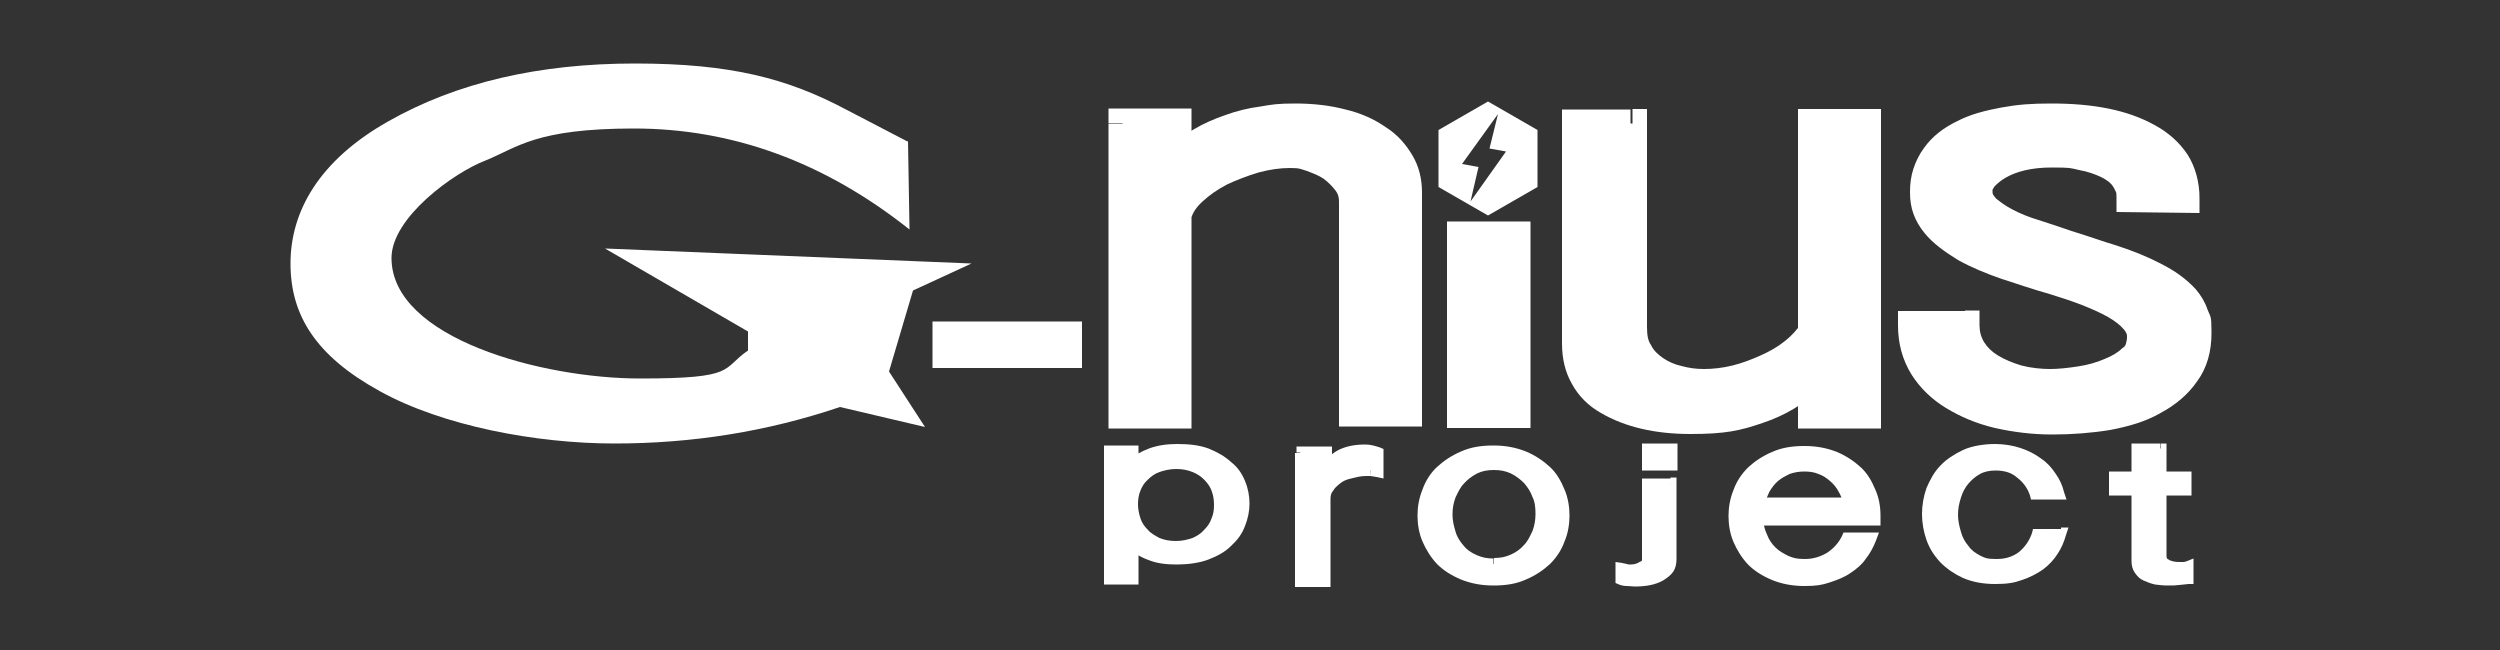 <?xml version="1.0" encoding="UTF-8"?>
<svg id="_レイヤー_1" data-name="レイヤー_1" xmlns="http://www.w3.org/2000/svg" version="1.1" viewBox="0 0 500 130">
  <rect x="0" y="0" width="500" height="130" fill="#333333" stroke="none"/>
  <!-- Generator: Adobe Illustrator 29.2.1, SVG Export Plug-In . SVG Version: 2.1.0 Build 116)  -->
  <defs>
    <style>
      .st0 {
        fill: #fff;
      }
    </style>
  </defs>
  <g>
    <g>
      <path class="st0" d="M224.6,24.7h10.8v7.3h.3c1.3-1.4,2.7-2.7,4.5-3.7,1.7-1,3.7-2,5.8-2.7s4.3-1.3,6.5-1.6c2.2-.3,4.4-.6,6.6-.6,7,0,12.4,1.4,16.4,4.2,4,2.8,5.9,6.4,5.9,10.8v44.1h-10.8v-41.9c0-1.4-.5-2.7-1.3-4-.8-1.3-1.9-2.3-3-3.1-1.3-.8-2.6-1.5-4.2-2.1-1.5-.5-2.9-.8-4.3-.8-2.2,0-4.5.3-7.1,1-2.4.7-4.8,1.5-6.9,2.7-2.1,1-4,2.3-5.5,3.8-1.6,1.5-2.7,3-3.1,4.8v39.7h-10.8V24.7Z"/>
      <path class="st0" d="M224.6,24.7v2.9h7.9v7.3h4.5l.8-1c1-1.2,2.2-2.2,3.8-3.1,1.6-.9,3.4-1.7,5.2-2.3h0c2-.7,4-1.2,6-1.5s4.2-.5,6.2-.5c3.3,0,6.2.3,8.6.9,2.4.6,4.4,1.5,6.2,2.7h0c1.7,1.2,2.8,2.4,3.6,3.8.7,1.4,1.2,2.8,1.2,4.7v41.2h-5v-39.1c0-2-.6-4-1.7-5.6h0c-1-1.5-2.3-2.9-3.8-4h0c-1.5-1-3.1-1.9-4.9-2.4s-3.5-.9-5.2-.9c-2.6,0-5.1.3-7.8,1-2.7.7-5.1,1.6-7.4,2.9-2.3,1.2-4.4,2.7-6.2,4.3h0c-1.9,1.7-3.3,3.8-4,6v.3c-.1,0-.1,37.2-.1,37.2h-5V24.7h-2.9v2.9-2.9h-2.9v61h16.6v-42.7h-2.9l2.8.8c.3-1.2,1-2.3,2.3-3.5h0c1.4-1.3,3-2.4,4.9-3.4,1.9-.9,4-1.7,6.3-2.4,2.2-.6,4.3-.9,6.3-.9s2.1.2,3.4.6c1.3.5,2.4.9,3.4,1.6h0c.9.7,1.6,1.4,2.3,2.3h0c.6.8.7,1.5.7,2.3v44.9h16.6v-46.8c0-2.7-.6-5.2-1.9-7.4s-3-4.2-5.4-5.7h0c-2.3-1.6-5-2.8-8-3.5-3-.8-6.4-1.2-10-1.2s-4.7.2-7,.6c-2.4.3-4.8.9-7,1.7h0c-2.3.8-4.4,1.7-6.4,2.9s-3.8,2.6-5.2,4.3l2.2,1.9v-2.9h-.3v2.9h2.9v-10.4h-16.6v2.9h2.9Z"/>
    </g>
    <g>
      <path class="st0" d="M326.1,24.7v40.7c0,2,.5,3.7,1.3,5.1.8,1.4,2,2.6,3.4,3.5s2.9,1.5,4.7,2,3.5.7,5.2.7,4.2-.2,6.4-.8c2.2-.5,4.3-1.3,6.2-2.2,2-.9,3.7-2,5.4-3.3s2.9-2.6,3.8-4V24.7h10.8v58h-10.8v-7.3h-.5c-2.9,2.8-6.4,4.9-10.5,6.3-4.2,1.4-8.6,2.1-13.5,2.1s-12.2-1.3-16.4-3.7c-4.2-2.4-6.3-6.3-6.3-11.4V24.7h10.8Z"/>
      <path class="st0" d="M326.1,24.7h-2.9v40.7c0,2.4.6,4.8,1.7,6.6h0c1,1.7,2.6,3.3,4.3,4.3h0c1.6,1,3.5,1.9,5.6,2.3h0c2,.5,4,.7,5.9.7s4.7-.2,7-.8c2.4-.6,4.7-1.4,6.9-2.3,2.1-1,4.1-2.2,5.8-3.6,1.9-1.4,3.4-2.9,4.5-4.7l.5-.7V27.7h5v52.2h-5v-7.3h-4.5l-.8.8c-2.6,2.4-5.6,4.3-9.4,5.6s-8,2-12.6,2-11.3-1.2-14.9-3.4h0c-1.7-1-2.9-2.2-3.6-3.6-.8-1.4-1.2-3.1-1.2-5.4V27.7h7.9v-2.9h-2.9,2.7v-2.9h-13.7v46.8c0,2.9.6,5.7,2,8.1,1.3,2.4,3.3,4.4,5.8,5.8h0c4.8,2.8,10.8,4.2,17.9,4.2s10-.7,14.4-2.2c4.5-1.5,8.4-3.8,11.6-7l-2.1-2.1v2.9h.5v-2.9h-2.9v10.2h16.6V21.8h-16.6v44.7h2.9l-2.4-1.6c-.7,1-1.7,2.2-3.1,3.3-1.5,1.2-3.1,2.1-4.9,2.9s-3.6,1.5-5.6,2-4,.7-5.7.7-3-.2-4.5-.6h0c-1.4-.3-2.7-.9-3.7-1.6h0c-1-.7-1.9-1.5-2.4-2.6h0c-.6-.8-.8-2-.8-3.6V21.8h-2.9v2.9h-.2Z"/>
      <path class="st0" d="M393,65c0,1.9.5,3.5,1.4,5,.9,1.5,2.2,2.7,3.7,3.6,1.6.9,3.4,1.7,5.4,2.2,2,.6,4.2.8,6.4.8s3.8-.1,5.9-.5c2.1-.3,4.1-.9,5.9-1.6,1.9-.7,3.4-1.7,4.5-2.9s1.9-2.6,1.9-4.3-.5-2.4-1.4-3.6c-.9-1.2-2.3-2.2-4-3.1s-3.5-1.9-5.7-2.7c-2.1-.8-4.4-1.6-6.7-2.3-3.1-.9-6.3-1.9-9.4-3-3.1-1-5.9-2.2-8.4-3.6-2.4-1.4-4.4-2.9-5.9-4.8-1.5-1.7-2.3-4-2.3-6.4s.7-5.1,2.1-7c1.4-1.9,3.4-3.4,5.7-4.5s5-2,8.1-2.4c3-.5,6.2-.7,9.5-.7s7.4.3,10.7,1c3.3.7,6,1.6,8.5,3,2.4,1.3,4.3,3,5.6,5,1.3,2,2,4.3,2,7.1h-10.8c0-1.6-.5-3-1.3-4.1s-2.1-2-3.5-2.7c-1.5-.7-3.1-1.3-5.1-1.6-2-.3-4-.6-5.9-.6-4.3,0-7.8.8-10.5,2.3-2.7,1.5-4.1,3.3-4.1,5.1s.5,2.7,1.5,3.7c1,1,2.3,2,4,2.8,1.6.8,3.5,1.5,5.6,2.2s4.3,1.4,6.5,2.2c3,1,6,2,9.1,3,3,.9,5.9,2.1,8.5,3.4,2.6,1.3,4.7,2.8,6.2,4.7,1.6,1.7,2.3,4,2.3,6.6s-.8,5.8-2.3,7.9c-1.6,2.2-3.7,4-6.4,5.4-2.7,1.4-5.7,2.4-9.3,3-3.5.6-7.2.9-11.2.9s-7.3-.3-10.7-1.2c-3.4-.8-6.3-2-8.8-3.6-2.6-1.6-4.5-3.6-5.9-5.9-1.5-2.3-2.2-5-2.2-8.1h10.9v.2Z"/>
      <path class="st0" d="M393,65h-2.9c0,2.3.6,4.5,1.9,6.5h0c1.2,1.9,2.8,3.4,4.7,4.5s4,2,6.2,2.6h0c2.3.6,4.7.9,7.1.9s4.2-.2,6.4-.6h0c2.3-.3,4.5-.9,6.5-1.7h0c2.1-.8,4-2,5.5-3.5h0c.8-.8,1.6-1.9,2.1-2.9s.7-2.3.7-3.5-.2-2-.6-2.9-.9-1.7-1.6-2.6c-1.3-1.4-2.8-2.7-4.7-3.7h0c-1.7-1-3.8-2-6-2.8h0c-2.2-.8-4.5-1.6-7-2.3h0c-3.1-.9-6.3-1.9-9.3-2.9h0c-3-1-5.6-2.1-7.9-3.4h0c-2.2-1.3-4-2.6-5.2-4.1h0c-.6-.7-.9-1.3-1.2-2s-.3-1.5-.3-2.4.1-2.1.5-3c.2-.8.6-1.6,1.2-2.2h0c1.2-1.5,2.7-2.7,4.7-3.6h0c2.1-.9,4.5-1.7,7.3-2.2h0c2.9-.5,5.9-.7,9.1-.7s7.1.3,10.1.9h0c3,.6,5.6,1.5,7.7,2.7h0c2.1,1.2,3.5,2.4,4.5,4.1h0c.9,1.5,1.5,3.1,1.5,5.5h2.9v-2.9h-10.8c0-.1,0,2.8,0,2.8h2.9c0-1-.1-2.1-.5-3-.3-.9-.8-1.9-1.5-2.7h0c-1.2-1.5-2.8-2.7-4.5-3.5h0c-1.7-.8-3.7-1.4-5.8-1.9h0c-2.1-.3-4.3-.6-6.5-.6-4.7,0-8.6.8-12,2.7-1.5.9-2.9,1.9-3.8,3.1-.5.6-.9,1.3-1.2,2.1-.2.8-.5,1.6-.5,2.4s.2,2.1.6,3.1c.3.9,1,1.9,1.7,2.6h0c1.3,1.3,2.9,2.4,4.8,3.4h0c1.7.9,3.8,1.7,6,2.4,2.1.7,4.2,1.4,6.4,2.1h0c3,1,6,2,9.1,3h0c2.9.9,5.6,2,8,3.3,2.3,1.2,4.1,2.4,5.4,4h0c.6.6.9,1.3,1.3,2.1.2.8.5,1.6.5,2.7,0,2.7-.6,4.5-1.9,6.3s-3,3.3-5.4,4.5h0c-2.3,1.3-5.1,2.2-8.4,2.8h0c-3.4.6-6.9.9-10.6.9s-7-.3-10.1-1h0c-3.1-.7-5.7-1.7-7.9-3.1h0c-2.2-1.4-3.8-3-5.1-5h0c-1.2-1.9-1.7-4-1.7-6.6h-2.9v2.9h10.8v-3.5h-2.9,2.9v-2.9h-13.7v2.9c0,3.6.9,6.9,2.7,9.8h0c1.7,2.7,4.1,5,6.9,6.7h.1-.1c2.8,1.7,6,3.1,9.8,4h0c3.6.8,7.4,1.3,11.4,1.3s7.9-.3,11.6-.9h0c3.7-.7,7.2-1.7,10.1-3.4h0c3-1.6,5.5-3.7,7.3-6.3,2-2.7,2.9-6,2.9-9.7s-.2-3.1-.8-4.7c-.5-1.5-1.3-2.8-2.3-4h0c-1.9-2.1-4.3-3.8-7.1-5.2-2.7-1.4-5.7-2.6-8.8-3.6h0c-3-.9-6-2-9-2.9h0c-2.3-.8-4.4-1.5-6.6-2.2-2-.6-3.7-1.3-5.2-2.1h0c-1.4-.7-2.4-1.5-3.3-2.2h0c-.2-.3-.5-.6-.6-.8s-.1-.5-.1-.8,0-.2.1-.3c.1-.2.2-.5.7-.9.3-.3,1-.9,1.9-1.4,2.1-1.2,5.1-2,9.1-2s3.7.1,5.5.5h0c1.7.3,3.1.8,4.4,1.4h0c1.2.6,2,1.2,2.4,1.9h0c.2.2.3.6.5.9s.2.7.2,1.3v2.9l16.6.2v-3c0-3.1-.8-6.2-2.4-8.7h0c-1.6-2.4-3.8-4.4-6.6-5.9h0c-2.7-1.5-5.8-2.6-9.3-3.3h0c-3.5-.7-7.2-1-11.3-1s-6.7.2-10,.8h0c-3.3.6-6.3,1.4-8.8,2.7h0c-2.7,1.3-5,3-6.7,5.4h0c-.9,1.2-1.6,2.6-2.1,4.1s-.7,3-.7,4.7.2,3,.7,4.4c.5,1.4,1.3,2.7,2.2,3.8h0c1.7,2.1,4.1,3.8,6.7,5.4h0c2.7,1.5,5.6,2.7,8.8,3.8h0c3.1,1,6.3,2.1,9.5,3h0c2.3.7,4.4,1.4,6.5,2.2h0c2,.8,3.8,1.6,5.2,2.4h0c1.4.8,2.4,1.6,3.1,2.4.3.3.5.7.6.9s.1.5.1.7c0,.5-.1.9-.2,1.3s-.3.7-.7.9h0c-.9.9-2.1,1.6-3.6,2.2h0c-1.6.7-3.4,1.2-5.4,1.5h0c-2,.3-3.8.5-5.5.5s-3.8-.2-5.7-.7h0c-1.7-.5-3.4-1.2-4.7-2s-2.1-1.6-2.8-2.7h0c-.6-1-.9-2.1-.9-3.4v-2.9h-2.9v3h.2Z"/>
    </g>
    <g>
      <rect class="st0" x="292.3" y="47.2" width="10.8" height="35.5"/>
      <polygon class="st0" points="303.2 82.7 303.2 79.8 295.3 79.8 295.3 50.1 300.3 50.1 300.3 82.7 303.2 82.7 303.2 79.8 303.2 82.7 306.1 82.7 306.1 44.3 289.4 44.3 289.4 85.6 306.1 85.6 306.1 82.7 303.2 82.7"/>
    </g>
    <path class="st0" d="M181.6,28.2l.3,17.7c-17-13.5-35.4-20.2-55.1-20.2s-23.3,3.8-29.7,6.4c-6.3,2.4-18.8,11.4-18.8,19.5,0,16.1,30.2,24.1,49.7,24.1s16.2-1.9,21.6-5.6v-3.8l-28.6-16.6,73.3,3-11.7,5.4-4.8,16.2,7.2,11.1-17-4c-14.5,4.9-29.5,7.3-45.1,7.3s-34.4-3.5-47-10.5c-12.7-7-17.8-15.1-17.8-25.5s5.7-20.6,19.5-28.4c13.7-7.8,30.2-11.6,49.4-11.6s30.5,3,42.2,9.2l12.3,6.4Z"/>
    <polyline class="st0" points="186.5 73.6 216.4 73.6 216.4 64.3 186.5 64.3"/>
    <g>
      <path class="st0" d="M235.2,90c2.3,0,4.3.3,5.9.9,1.6.6,3,1.4,4.2,2.4s2,2.2,2.4,3.5c.6,1.3.8,2.7.8,4.1s-.2,2.8-.8,4.1-1.4,2.6-2.4,3.5c-1.2,1-2.6,1.9-4.2,2.4-1.6.6-3.6.9-5.9.9s-3.7-.3-5.2-.9-2.8-1.4-3.6-2.3v7.2h-4.5v-25.4h4.5v2.7c.9-.9,2.1-1.6,3.6-2.2s3.3-.9,5.2-.9M235.2,92.7c-1.4,0-2.7.2-3.7.7s-2,1-2.7,1.7c-.7.8-1.3,1.6-1.7,2.7-.3,1-.6,2.1-.6,3.1s.2,2.2.6,3.3.9,1.9,1.7,2.7c.7.8,1.6,1.4,2.7,1.9,1,.5,2.3.7,3.7.7s2.7-.2,3.7-.7,2-1,2.8-1.9c.7-.8,1.3-1.6,1.7-2.7.3-1,.6-2.1.6-3.3s-.2-2.2-.6-3.1c-.3-1-.9-1.9-1.7-2.7-.7-.8-1.6-1.4-2.8-1.7-1-.5-2.3-.7-3.7-.7"/>
      <path class="st0" d="M235.2,90v1.2c2.2,0,4.1.3,5.5.8,1.5.6,2.8,1.3,3.8,2.2h0c1,.9,1.7,1.9,2.2,3h0c.5,1.2.7,2.3.7,3.6s-.2,2.4-.7,3.7h0c-.5,1.2-1.2,2.2-2.2,3.1h0c-1,.9-2.2,1.6-3.8,2.2-1.5.6-3.4.8-5.5.8s-3.4-.2-4.8-.8c-1.4-.6-2.4-1.3-3.1-2.1l-2.1-2.3v9.1h-2.2v-22.9h2.2v4.3l2-2c.7-.7,1.7-1.4,3.3-1.9h0c1.4-.5,3-.8,4.9-.8v-2.4c-2.1,0-4,.3-5.6.9h0c-1.6.6-3,1.4-4.1,2.4l.8.8h1.2v-3.8h-6.9v27.8h6.9v-8.4h-1.2l-.9.8c1,1.2,2.4,2.1,4.1,2.7,1.7.7,3.6.9,5.7.9s4.5-.3,6.3-1,3.3-1.5,4.5-2.7h0c1.3-1.2,2.2-2.4,2.8-4h0c.6-1.5.9-3,.9-4.5s-.3-3.1-.9-4.5h0c-.6-1.5-1.5-2.8-2.8-3.8h0c-1.3-1.2-2.8-2-4.5-2.7-1.9-.7-4-.9-6.3-.9v1.2h-.1ZM235.2,92.7v-1.2c-1.5,0-2.9.2-4.2.7-1.2.5-2.2,1.2-3.1,2.1h0c-.8.9-1.5,1.9-2,3h0c-.5,1.2-.7,2.3-.7,3.6s.2,2.4.7,3.6h0c.5,1.2,1.2,2.2,2,3h0c.8.9,1.9,1.6,3.1,2.1h0c1.3.6,2.7.8,4.2.8s2.9-.2,4.2-.8h0c1.2-.5,2.2-1.3,3.1-2.1.8-.9,1.5-1.9,2-3h0c.5-1.2.7-2.3.7-3.6s-.2-2.4-.7-3.6h0c-.5-1.2-1.2-2.2-2-3h0c-.8-.9-1.9-1.6-3.1-2.1-1.3-.5-2.7-.7-4.2-.7v2.3c1.3,0,2.3.2,3.3.6s1.7.9,2.3,1.5h0c.7.7,1.2,1.4,1.5,2.2h0c.3.8.5,1.7.5,2.8s-.1,1.9-.5,2.8h0c-.3.9-.8,1.6-1.5,2.3-.6.7-1.4,1.2-2.3,1.6h0c-.9.3-2,.6-3.3.6s-2.3-.2-3.3-.6h0c-.9-.5-1.7-.9-2.3-1.6h0c-.7-.7-1.2-1.4-1.5-2.3h0c-.3-.9-.5-1.9-.5-2.8s.1-1.9.5-2.8h0c.3-.8.8-1.6,1.5-2.2h0c.6-.6,1.4-1.2,2.3-1.5s2-.6,3.3-.6v-1.2Z"/>
      <path class="st0" d="M260.1,90.5h4.8v3.1h.1c.8-1.2,1.9-2.1,3.1-2.7,1.3-.6,2.8-.9,4.7-.9s1.7.1,2.4.5v3.6c-.6-.1-1-.2-1.4-.2h-1c-1.2,0-2.2.1-3.3.5-1,.3-1.9.7-2.6,1.3-.7.6-1.3,1.2-1.6,1.9-.3.7-.6,1.4-.6,2.2v16.4h-4.8v-25.6h.1Z"/>
      <path class="st0" d="M260.1,90.5v1.2h3.6v3.1h1.9l.3-.5c.8-1,1.6-1.7,2.7-2.3,1-.6,2.4-.8,4.2-.8s1.4.1,2.1.3l.5-1h-1.2v3.6h1.2l.2-1.2c-.7-.1-1.2-.2-1.5-.2h-1.2c-1.3,0-2.4.1-3.6.5-1,.3-2.1.8-2.9,1.4h0c-.8.6-1.5,1.4-2,2.2-.5.8-.8,1.9-.8,2.8v15.2h-2.4v-24.4h-1v1.2-1h-1.2v26.8h7.1v-17.6c0-.6.1-1.2.5-1.6.3-.6.8-1,1.4-1.5h0c.6-.5,1.3-.8,2.2-1,.8-.2,1.9-.5,2.9-.5h.9v-1.2c.1,0,0,1.2,0,1.2.2,0,.7.1,1.3.2l1.4.3v-5.9l-.7-.3c-.9-.3-1.9-.6-2.9-.6-2,0-3.7.3-5.2,1-1.4.7-2.6,1.7-3.5,3l.9.7v-1.2h-.1v1.2h1.2v-4.3h-7.1v1.2h.9Z"/>
      <path class="st0" d="M298.7,116c-2.3,0-4.3-.3-6-1s-3.3-1.6-4.4-2.9c-1.2-1.2-2.1-2.6-2.7-4.1s-.9-3.1-.9-4.8.3-3.3.9-4.9c.6-1.6,1.5-2.9,2.7-4.2,1.2-1.2,2.7-2.2,4.4-2.9s3.7-1.2,6-1.2,4.3.3,6,1.2c1.7.7,3.3,1.7,4.4,2.9s2.1,2.6,2.7,4.2.9,3.1.9,4.9-.3,3.3-.9,4.8c-.6,1.5-1.5,2.9-2.7,4.1s-2.7,2.1-4.4,2.9c-1.7.7-3.7,1-6,1M298.7,112.8c1.4,0,2.7-.2,3.8-.8,1.2-.5,2.1-1.3,2.9-2.1.8-.9,1.4-2,1.9-3.1.5-1.2.7-2.4.7-3.7s-.2-2.6-.7-3.8c-.5-1.2-1-2.2-1.9-3.1-.8-.9-1.7-1.6-2.9-2.2s-2.4-.8-3.8-.8-2.7.2-3.8.8-2.1,1.3-2.9,2.2-1.4,2-1.9,3.1c-.5,1.2-.7,2.4-.7,3.8s.2,2.6.7,3.7c.5,1.2,1,2.2,1.9,3.1.8.9,1.7,1.6,2.9,2.1,1.2.6,2.4.8,3.8.8"/>
      <path class="st0" d="M298.7,116v-1.2c-2.2,0-4.1-.3-5.6-1-1.6-.7-2.9-1.5-4.1-2.6h0c-1-1-1.9-2.3-2.4-3.7h0c-.6-1.4-.8-2.9-.8-4.4s.2-3,.8-4.4c.6-1.4,1.4-2.7,2.4-3.7,1-1,2.4-2,4.1-2.7,1.6-.7,3.5-1,5.6-1s4.1.3,5.6,1h0c1.6.7,2.9,1.6,4.1,2.7,1,1,1.9,2.3,2.4,3.7h0c.6,1.4.8,2.9.8,4.4s-.2,3-.8,4.4h0c-.6,1.4-1.4,2.7-2.4,3.7h0c-1,1-2.4,2-4.1,2.6h0c-1.6.7-3.5,1-5.6,1v2.3c2.4,0,4.5-.3,6.5-1.2h0c1.9-.8,3.5-1.9,4.8-3.1h0c1.3-1.3,2.3-2.8,2.9-4.5h0c.7-1.6,1-3.5,1-5.2s-.3-3.6-1-5.2h0c-.7-1.7-1.6-3.3-2.9-4.5s-2.9-2.3-4.8-3.1h0c-2-.8-4.1-1.2-6.5-1.2s-4.5.3-6.5,1.2c-1.9.8-3.5,1.9-4.8,3.1s-2.3,2.8-2.9,4.5c-.7,1.7-1,3.5-1,5.2s.3,3.6,1,5.2h0c.7,1.6,1.6,3.1,2.9,4.5h0c1.3,1.3,2.9,2.3,4.8,3.1,2,.8,4.1,1.2,6.5,1.2v-1.2ZM298.7,112.8v1.2c1.5,0,3-.2,4.3-.9,1.3-.6,2.4-1.4,3.4-2.4.9-1,1.6-2.2,2.1-3.5h0c.5-1.3.8-2.7.8-4.2s-.2-2.9-.8-4.2h0c-.5-1.3-1.2-2.6-2.1-3.5-.9-1-2.1-1.9-3.4-2.4h0c-1.3-.6-2.8-.9-4.3-.9s-3,.3-4.3.9h0c-1.3.6-2.4,1.4-3.4,2.4h0c-.9,1-1.6,2.2-2.1,3.5h0c-.5,1.3-.8,2.8-.8,4.2s.2,2.9.8,4.2h0c.5,1.3,1.2,2.4,2.1,3.5h0c.9,1,2.1,1.9,3.4,2.4,1.3.6,2.8.9,4.3.9v-2.3c-1.3,0-2.3-.2-3.4-.7s-1.9-1-2.6-1.9h0c-.7-.8-1.3-1.7-1.6-2.8h0c-.3-1-.6-2.1-.6-3.4s.2-2.3.6-3.4h0c.5-1,.9-2,1.7-2.8h0c.7-.8,1.5-1.4,2.6-2h0c1-.5,2.1-.7,3.4-.7s2.3.2,3.4.7h0c1,.5,1.9,1.2,2.6,1.9.7.8,1.3,1.7,1.7,2.8h0c.5,1,.6,2.2.6,3.4s-.2,2.3-.6,3.4h0c-.5,1-.9,2-1.7,2.8-.7.8-1.5,1.4-2.6,1.9s-2.1.7-3.4.7v1.3h-.1Z"/>
      <path class="st0" d="M374.1,107.7c-.5,1.2-1,2.2-1.9,3.3s-1.7,1.9-2.9,2.6-2.4,1.3-3.8,1.7c-1.4.5-3,.6-4.8.6s-4.3-.3-6-1c-1.7-.7-3.3-1.6-4.4-2.9-1.2-1.2-2.1-2.6-2.7-4.1s-.9-3.1-.9-4.8.3-3.3.9-4.9c.6-1.6,1.5-2.9,2.7-4.2,1.2-1.2,2.7-2.2,4.4-2.9,1.7-.7,3.7-1,6-1s4.3.3,6,1,3.3,1.7,4.4,2.9,2.1,2.6,2.7,4.2c.6,1.5.9,3.1.9,4.9v.7h-23.5c.1,1.3.3,2.4.8,3.6s1.2,2.1,2,2.9,1.7,1.5,2.9,2c1.2.5,2.3.7,3.7.7,2,0,3.7-.5,5.2-1.4,1.5-.9,2.6-2.2,3.4-3.7h4.8ZM369.8,100.6c-.2-1-.7-2.1-1.2-3-.6-.9-1.2-1.7-2-2.4s-1.6-1.2-2.7-1.6c-1-.3-2.1-.6-3.3-.6s-2.3.2-3.3.6c-1,.3-1.9.9-2.7,1.6s-1.5,1.5-2,2.4c-.6.9-.9,1.9-1.2,3h18.1Z"/>
      <path class="st0" d="M374.1,107.7l-1-.5c-.3,1-.9,2.1-1.6,2.9h0c-.7.9-1.5,1.7-2.6,2.3-1,.7-2.2,1.2-3.5,1.6h0c-1.3.3-2.8.6-4.4.6s-4.1-.3-5.6-1c-1.6-.7-2.9-1.5-4.1-2.6h0c-1-1-1.9-2.3-2.4-3.7h0c-.6-1.4-.8-2.9-.8-4.4s.2-3,.8-4.4h0c.6-1.4,1.4-2.7,2.4-3.7h0c1-1,2.4-2,4.1-2.7h0c1.6-.7,3.5-1,5.6-1s4.1.3,5.6,1h0c1.6.7,2.9,1.6,4.1,2.7,1,1,1.9,2.3,2.4,3.7s.8,2.9.8,4.4v.7h1.2v-1.2h-24.8v1.3c.2,1.4.6,2.7,1,4h0c.6,1.3,1.3,2.3,2.2,3.3.9.9,2,1.6,3.3,2.2,1.3.6,2.7.8,4.2.8,2.2,0,4.2-.6,5.8-1.6s2.9-2.4,3.8-4.2l-1-.5v1.2h4.8v-1.2l-1-.5.8.5v-1.2h-5.5l-.3.7c-.7,1.4-1.6,2.4-2.9,3.3-1.3.8-2.8,1.3-4.5,1.3s-2.3-.2-3.3-.6c-1-.5-1.9-1-2.6-1.7-.7-.7-1.3-1.5-1.7-2.6h0c-.5-1-.7-2.1-.8-3.1h-1.2v1.3h24.7v-1.9c0-1.9-.3-3.6-1-5.2-.7-1.7-1.6-3.3-2.9-4.5s-2.9-2.3-4.8-3.1h0c-2-.8-4.1-1.2-6.5-1.2s-4.5.3-6.5,1.2h0c-1.9.8-3.5,1.9-4.8,3.1h0c-1.3,1.3-2.3,2.8-2.9,4.5h0c-.7,1.7-1,3.5-1,5.2s.3,3.6,1,5.2h0c.7,1.6,1.6,3.1,2.9,4.5h0c1.3,1.3,2.9,2.3,4.8,3.1,2,.8,4.1,1.2,6.5,1.2s3.5-.2,5-.7h0c1.5-.5,2.9-1,4.2-1.9,1.2-.8,2.3-1.7,3.1-2.9h0c.8-1,1.5-2.3,2-3.6l.6-1.6h-1.6v1.2h.1ZM369.8,100.6l1.2-.2c-.2-1.2-.7-2.2-1.3-3.3h0c-.6-1-1.3-2-2.2-2.7h0c-.9-.8-1.9-1.4-3-1.9h0c-1.2-.5-2.4-.7-3.7-.7s-2.6.2-3.7.7h0c-1.2.5-2.1,1-3,1.9s-1.6,1.6-2.2,2.7h0c-.6,1-1,2.2-1.3,3.4l-.3,1.4h21.2l-.3-1.4h-1.2c0,.1,0-1,0-1h-18.3v1.2l1.2.2c.2-.9.6-1.7,1-2.6h0c.5-.8,1-1.5,1.7-2.1.7-.6,1.5-1,2.3-1.4h0c.8-.3,1.9-.5,2.9-.5s2,.1,2.9.5h0c.9.3,1.6.8,2.3,1.4h0c.7.6,1.3,1.3,1.7,2.1h0c.5.8.8,1.7,1,2.7l1-.3v-1.2,1.2Z"/>
      <path class="st0" d="M412.4,106.9c-.3,1.3-.9,2.4-1.6,3.6-.7,1-1.6,2.1-2.7,2.9s-2.3,1.5-3.8,2c-1.4.5-3.1.7-4.9.7s-4.3-.3-5.9-1-3-1.6-4.2-2.9c-1.2-1.2-2-2.6-2.4-4.1-.6-1.5-.8-3.1-.8-4.8s.2-3.3.8-4.9c.6-1.5,1.4-2.9,2.4-4.2,1.2-1.2,2.6-2.2,4.2-2.9s3.6-1,5.9-1,3.4.2,4.8.7,2.7,1.2,3.7,1.9c1,.8,2,1.7,2.7,2.8.7,1,1.3,2.2,1.6,3.4h-4.8c-.6-1.6-1.6-3-2.9-4.1-1.4-1-3-1.6-5.1-1.6s-2.7.2-3.7.8c-1,.6-2,1.3-2.7,2.2-.7.9-1.3,2-1.7,3.1-.3,1.2-.6,2.4-.6,3.8s.2,2.6.6,3.7.9,2.2,1.7,3.1c.7.9,1.6,1.6,2.7,2.1s2.3.8,3.7.8c2.1,0,3.8-.6,5.2-1.7s2.3-2.6,2.9-4.3h4.9Z"/>
      <path class="st0" d="M412.4,106.9l-1.2-.3c-.3,1.2-.8,2.2-1.4,3.3h0c-.6.9-1.4,1.9-2.4,2.6h0c-.9.7-2.1,1.3-3.5,1.7h0c-1.3.5-2.8.7-4.5.7s-4-.3-5.5-.9h0c-1.5-.7-2.8-1.5-3.8-2.6h0c-1-1-1.7-2.3-2.2-3.7s-.7-2.9-.7-4.4.2-3,.8-4.5c.5-1.4,1.3-2.7,2.2-3.7h0c1-1,2.2-2,3.8-2.7h0c1.5-.7,3.3-1,5.5-1s3.1.2,4.4.7h0c1.3.5,2.4,1,3.4,1.7h0c.9.7,1.7,1.5,2.4,2.6h0c.6.9,1.2,2,1.4,3l1.2-.3v-1.2h-4.8v1.2l1-.3c-.7-1.9-1.7-3.4-3.4-4.7s-3.6-1.9-5.8-1.9-3,.3-4.3.9h0c-1.2.6-2.2,1.5-3.1,2.4-.8,1-1.5,2.2-1.9,3.5h0c-.5,1.3-.7,2.7-.7,4.2s.2,2.8.7,4.2h0c.5,1.3,1,2.4,2,3.5.8,1,1.9,1.9,3.1,2.4h0c1.3.6,2.7.9,4.2.9,2.3,0,4.3-.7,5.9-2h0c1.5-1.3,2.7-2.9,3.3-4.9l-1.2-.3v1.2h4.8v-1.2l-1.2-.3,1.4.3v-1.2h-5.7l-.2.8c-.5,1.5-1.4,2.8-2.6,3.8h0c-1.2.9-2.6,1.4-4.5,1.4s-2.3-.2-3.3-.7h0c-.9-.5-1.7-1-2.3-1.9-.7-.8-1.2-1.7-1.5-2.8h0c-.3-1-.6-2.2-.6-3.4s.2-2.3.6-3.5h0c.3-1,.8-2,1.5-2.8.7-.8,1.4-1.4,2.3-1.9h0c.9-.5,2-.7,3.1-.7,1.9,0,3.3.5,4.3,1.4,1.2.9,2.1,2.1,2.6,3.6l.2.8h7.1l-.5-1.5c-.3-1.3-.9-2.6-1.7-3.7h0c-.8-1.2-1.7-2.2-2.9-3h0c-1.2-.9-2.6-1.6-4.1-2.1h0c-1.5-.5-3.3-.8-5.1-.8s-4.5.3-6.4,1.2h0c-1.7.8-3.4,1.9-4.5,3.1h0c-1.3,1.3-2.1,2.9-2.8,4.5-.6,1.7-.9,3.5-.9,5.2s.3,3.5.9,5.2,1.5,3.1,2.8,4.5h0c1.3,1.3,2.8,2.3,4.5,3.1h0c1.9.8,4,1.2,6.4,1.2s3.7-.2,5.4-.8h0c1.5-.5,2.9-1.2,4.2-2.1h0c1.2-.9,2.2-2,2.9-3.1h0c.8-1.2,1.3-2.4,1.7-3.8l.5-1.5h-1.5v1.3h.1Z"/>
      <path class="st0" d="M431.8,90v5.6h5v2.4h-5v13.5c0,.8.3,1.4,1.2,1.7s1.7.5,2.8.5h.7c.2,0,.6-.1.9-.2v2.3c-.6.1-1.2.1-1.9.2s-1.4.1-2.1.1-1.6-.1-2.3-.2-1.4-.3-2-.7c-.6-.3-1-.7-1.4-1.2-.3-.5-.5-1-.5-1.7v-14.2h-4.5v-2.4h4.5v-5.6h4.5Z"/>
      <path class="st0" d="M431.8,90h-1.2v6.7h5c0,.1-5,.1-5,.1v14.7c0,.6.1,1.2.5,1.7.3.5.8.9,1.4,1.2h0c.9.5,2.1.6,3.3.6h.8v-1.2c-.1,0-.1,1.2-.1,1.2.5,0,.8-.1,1.3-.3l-.3-1h-1.2v2.3h1.2v-1.2c-.6.1-1.3.1-1.9.2h0c-.6.1-1.3.1-2,.1s-1.5-.1-2.2-.2h0c-.6-.1-1.2-.3-1.6-.6h0c-.5-.2-.7-.5-.9-.8h0c-.2-.2-.3-.6-.3-1.2v-15.4h-4.5c0-.1,4.5-.1,4.5-.1v-5.6h3.4v-1.3h-1.2,1.2v-1.2h-5.7v5.6h-4.5v4.8h4.5v13.1c0,.9.2,1.7.7,2.4h0c.5.7,1,1.2,1.7,1.5h0c.7.3,1.4.6,2.3.8h0c.8.1,1.6.2,2.6.2s1.5,0,2.2-.1h0c.7-.1,1.3-.1,1.9-.2h1v-5.1l-1.5.6c-.3.1-.6.1-.6.1h-.6c-.9,0-1.7-.1-2.3-.5h0c-.2-.1-.3-.2-.3-.2,0-.1-.1-.2-.1-.5v-12.1h5v-4.8h-5v-5.6h-1.2v1h-.1Z"/>
      <path class="st0" d="M334.2,96.9v15.1c0,1.4-.7,2.6-2.1,3.3-1.4.7-3.1,1-5.2,1s-.9,0-1.4-.1c-.5,0-.9-.1-1.3-.2v-2.1c.2,0,.6.1.9.2s.7.1,1,.1c.9,0,1.7-.2,2.4-.7s.9-.9.9-1.6v-15h4.7ZM334.3,92.9h-4.8v-3h4.8v3Z"/>
      <path class="st0" d="M334.2,96.9h-1.2v15.1c0,.6-.1.9-.3,1.3-.2.3-.6.7-1.2.9-1.2.6-2.7.9-4.7.9s-.8,0-1.3-.1c-.5,0-.7-.1-.9-.2l-.5,1h1.2v-2h-1.2l-.2,1.2c.2,0,.6.1.9.1h0c.5.1.8.1,1.3.1,1.2,0,2.2-.2,3.1-.8.5-.2.8-.7,1-1,.2-.5.5-.9.5-1.5v-13.8h3.4v-1.2h-1.2,1.2v-1.2h-5.7v16.4c-.1.1-.2.2-.5.3-.3.2-.9.5-1.7.5s-.5,0-.8-.1h0c-.3-.1-.7-.1-.9-.2l-1.4-.2v4.2l.7.3c.5.2,1,.3,1.6.3s1,.1,1.5.1c2.2,0,4.1-.3,5.7-1.2.8-.5,1.5-1,2-1.7s.7-1.6.7-2.6v-16.3h-1.2v1.3ZM334.3,92.9v-1.2h-3.6v-.7h2.4v1.9h1.2v-1.2,1.2h1.2v-4.2h-7.1v5.4h7.1v-1.2h-1.2Z"/>
    </g>
  </g>
  <path class="st0" d="M307.5,26l-9.9-5.7-9.9,5.7v11.4l9.9,5.7,9.9-5.7v-11.4ZM294.1,40.3l1.6-6.9-3.3-.6,7.2-10-1.7,6.9,3.3.6-7.1,10Z"/>
</svg>